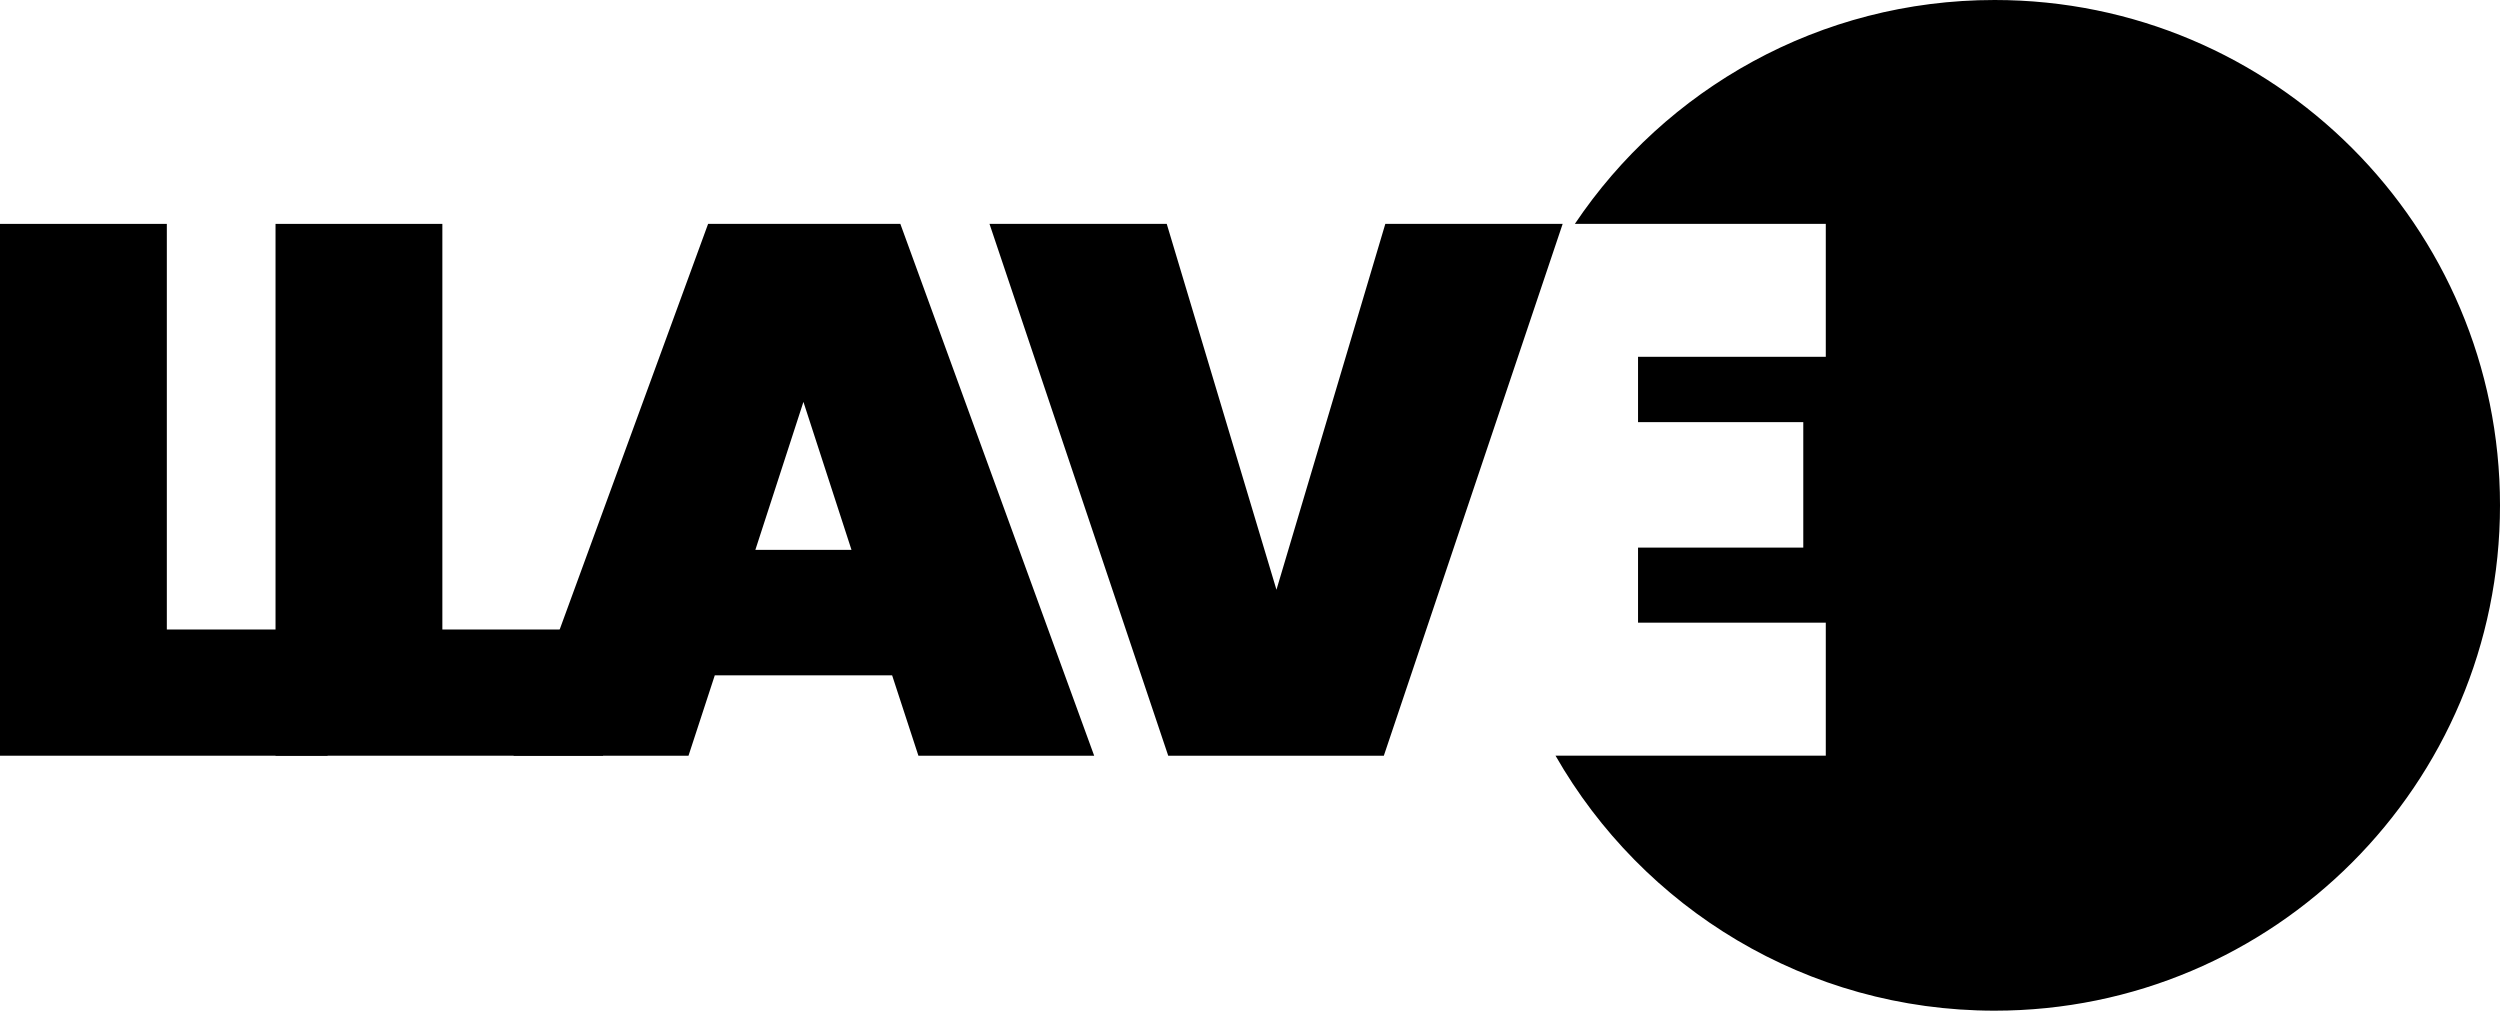 <?xml version="1.0" encoding="UTF-8"?>
<svg id="Capa_1" data-name="Capa 1" xmlns="http://www.w3.org/2000/svg" viewBox="0 0 489.87 198.05">
  <path d="M390.84,0c-34.27,0-64.48,17.41-82.25,43.87h49.17v26.04h-36.79v12.81h32.38v24.58h-32.38v14.71h36.79v26.06h-52.96c17.06,29.85,49.2,49.97,86.04,49.97,54.69,0,99.03-44.34,99.03-99.03S445.53,0,390.84,0Z"/>
  <g>
    <path d="M32.69,123.35h31.5v24.73H0V43.87h32.69v79.48Z"/>
    <path d="M86.67,123.35h31.5v24.73H53.99V43.87h32.69v79.48Z"/>
    <path d="M174.81,132.33h-34.75l-5.15,15.75h-34.29l38.13-104.21h37.67l37.98,104.21h-34.44l-5.15-15.75ZM166.85,107.75l-9.42-29-9.42,29h18.83Z"/>
    <path d="M306.2,43.87l-35.04,104.21h-42.25l-35.02-104.21h34.73l21.5,71.69,21.33-71.69h34.75Z"/>
  </g>
</svg>

